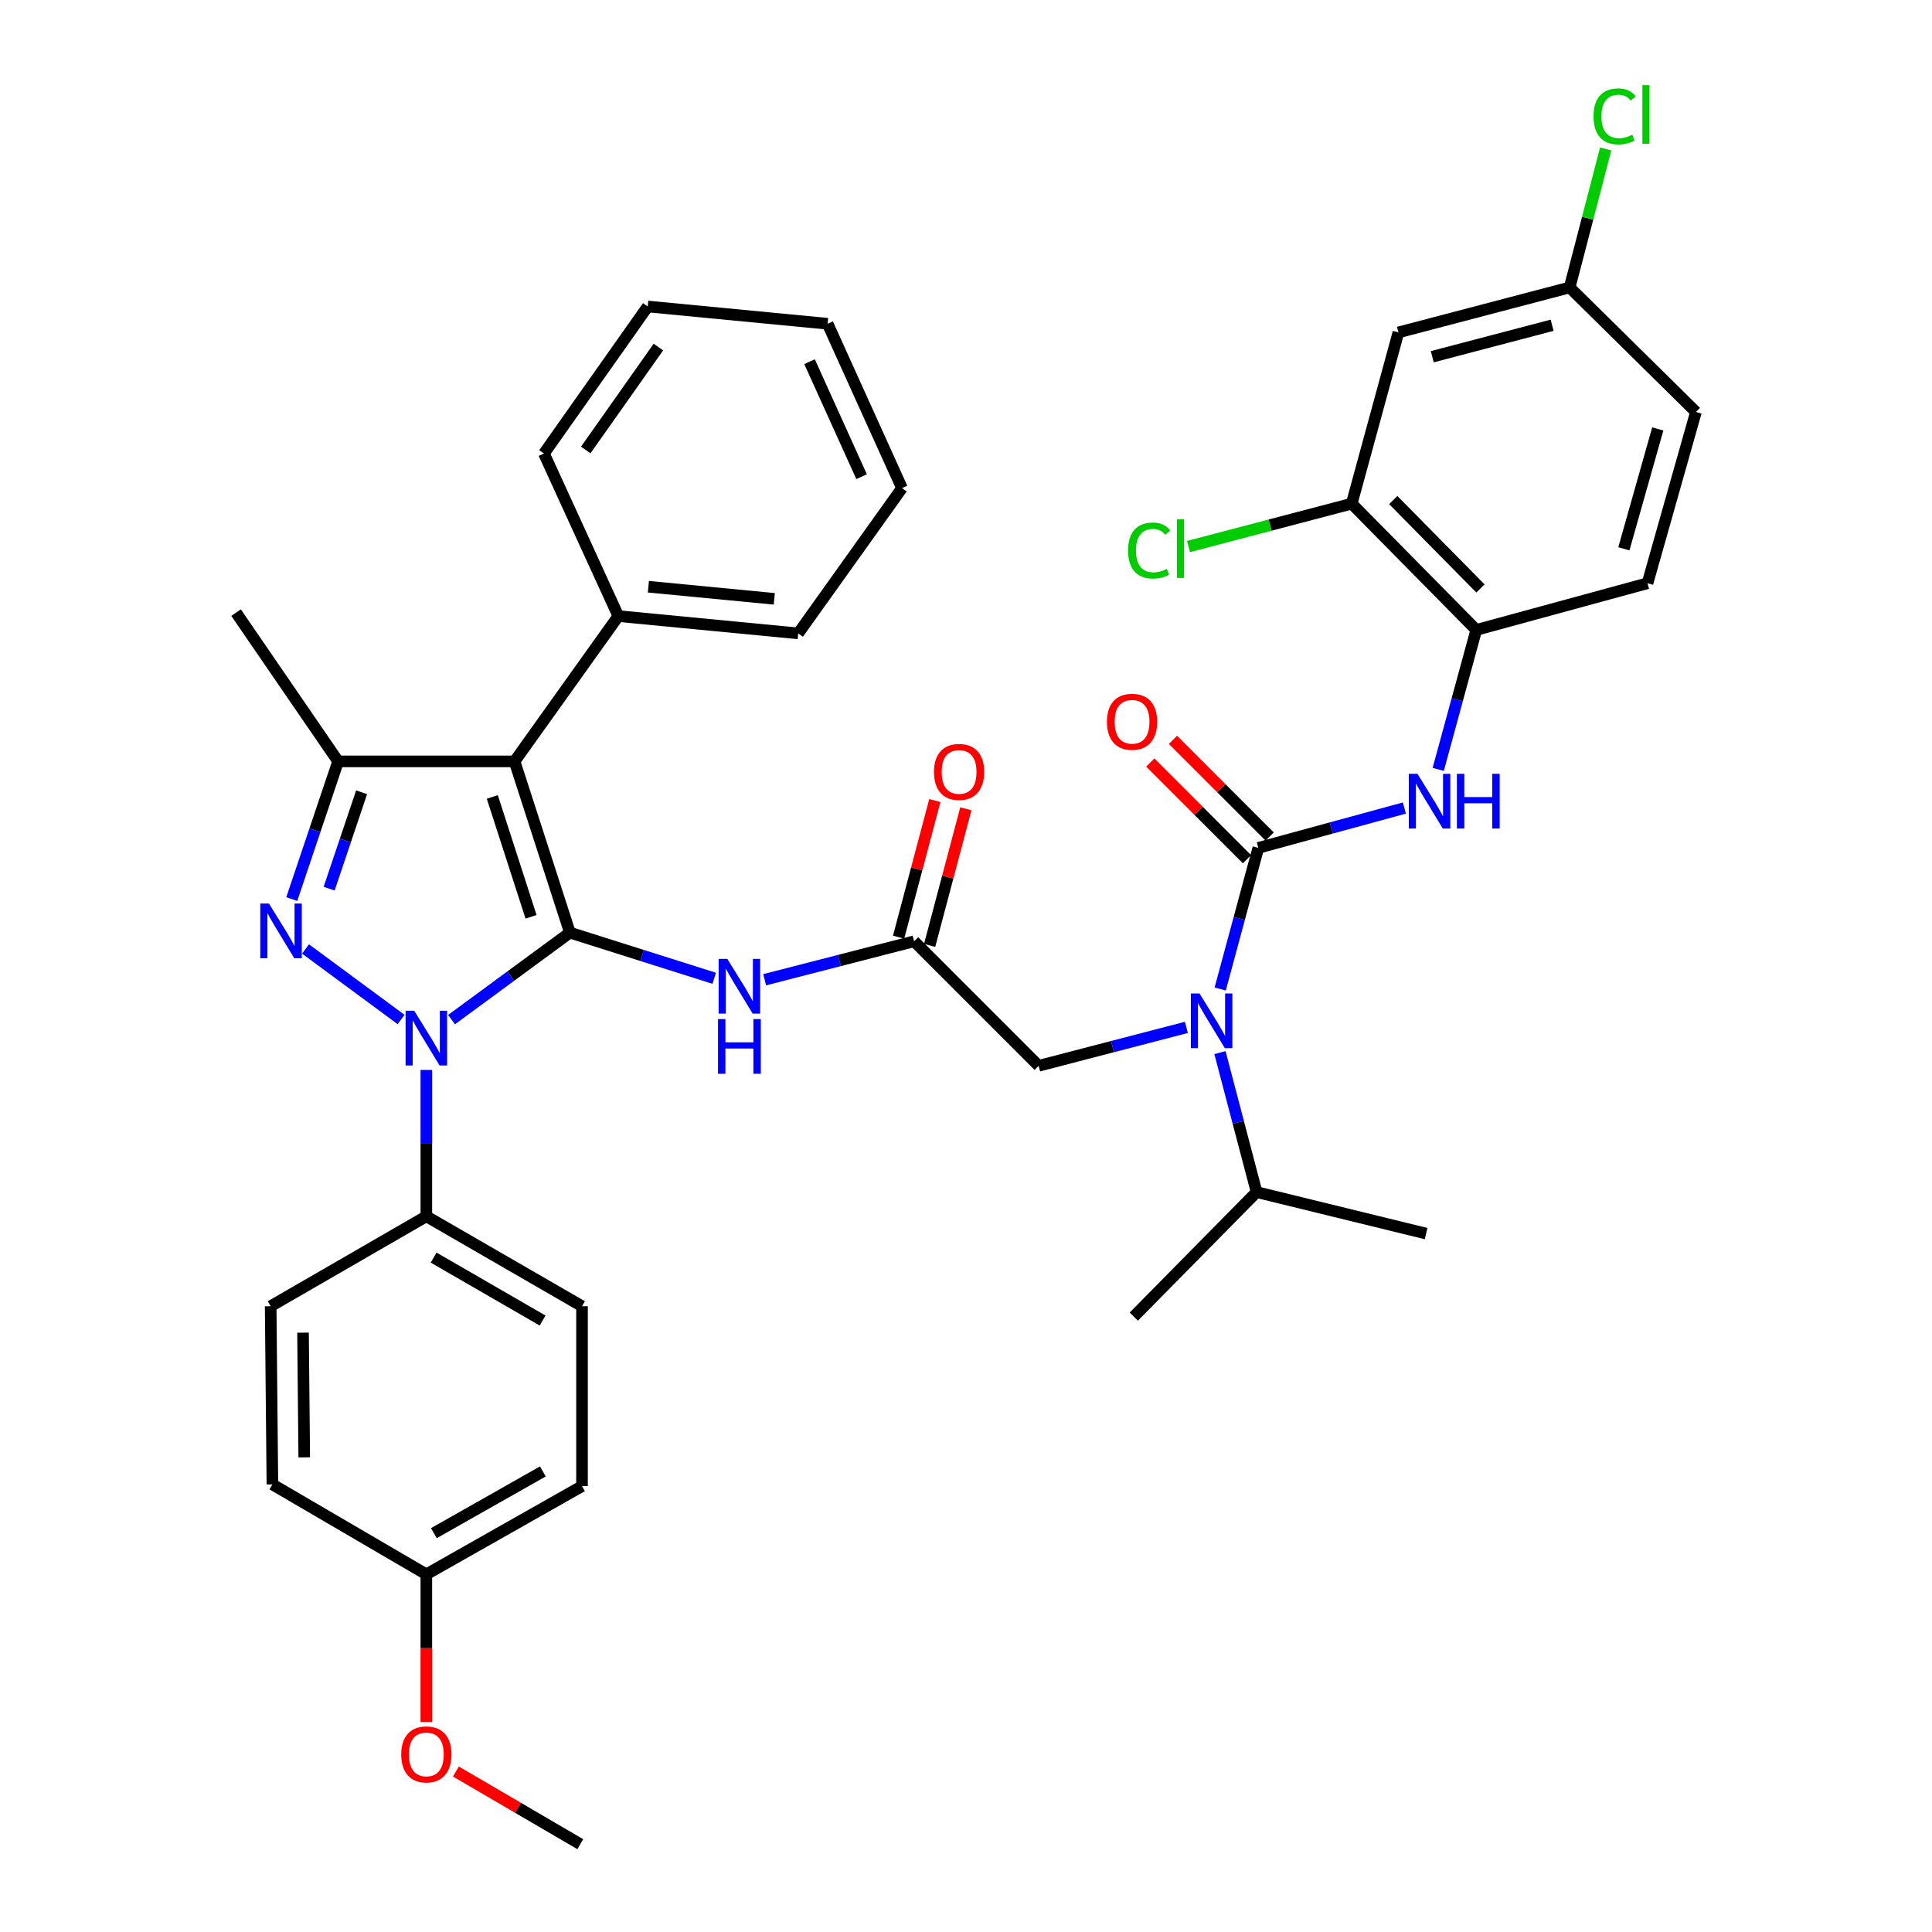 <?xml version='1.0' encoding='iso-8859-1'?>
<svg version='1.1' baseProfile='full'
              xmlns='http://www.w3.org/2000/svg'
                      xmlns:rdkit='http://www.rdkit.org/xml'
                      xmlns:xlink='http://www.w3.org/1999/xlink'
                  xml:space='preserve'
width='1000px' height='1000px' viewBox='0 0 1000 1000'>
<!-- END OF HEADER -->
<rect style='opacity:1.0;fill:#FFFFFF;stroke:none' width='1000' height='1000' x='0' y='0'> </rect>
<path class='bond-0' d='M 473.144,487.206 L 434.467,497.161' style='fill:none;fill-rule:evenodd;stroke:#000000;stroke-width:6px;stroke-linecap:butt;stroke-linejoin:miter;stroke-opacity:1' />
<path class='bond-0' d='M 434.467,497.161 L 395.79,507.115' style='fill:none;fill-rule:evenodd;stroke:#0000FF;stroke-width:6px;stroke-linecap:butt;stroke-linejoin:miter;stroke-opacity:1' />
<path class='bond-1' d='M 481.175,489.337 L 490.553,453.98' style='fill:none;fill-rule:evenodd;stroke:#000000;stroke-width:6px;stroke-linecap:butt;stroke-linejoin:miter;stroke-opacity:1' />
<path class='bond-1' d='M 490.553,453.98 L 499.932,418.624' style='fill:none;fill-rule:evenodd;stroke:#FF0000;stroke-width:6px;stroke-linecap:butt;stroke-linejoin:miter;stroke-opacity:1' />
<path class='bond-1' d='M 465.113,485.076 L 474.491,449.72' style='fill:none;fill-rule:evenodd;stroke:#000000;stroke-width:6px;stroke-linecap:butt;stroke-linejoin:miter;stroke-opacity:1' />
<path class='bond-1' d='M 474.491,449.72 L 483.87,414.363' style='fill:none;fill-rule:evenodd;stroke:#FF0000;stroke-width:6px;stroke-linecap:butt;stroke-linejoin:miter;stroke-opacity:1' />
<path class='bond-2' d='M 473.144,487.206 L 537.602,551.665' style='fill:none;fill-rule:evenodd;stroke:#000000;stroke-width:6px;stroke-linecap:butt;stroke-linejoin:miter;stroke-opacity:1' />
<path class='bond-3' d='M 537.602,551.665 L 575.838,541.721' style='fill:none;fill-rule:evenodd;stroke:#000000;stroke-width:6px;stroke-linecap:butt;stroke-linejoin:miter;stroke-opacity:1' />
<path class='bond-3' d='M 575.838,541.721 L 614.074,531.776' style='fill:none;fill-rule:evenodd;stroke:#0000FF;stroke-width:6px;stroke-linecap:butt;stroke-linejoin:miter;stroke-opacity:1' />
<path class='bond-4' d='M 369.675,506.356 L 332.329,494.542' style='fill:none;fill-rule:evenodd;stroke:#0000FF;stroke-width:6px;stroke-linecap:butt;stroke-linejoin:miter;stroke-opacity:1' />
<path class='bond-4' d='M 332.329,494.542 L 294.982,482.729' style='fill:none;fill-rule:evenodd;stroke:#000000;stroke-width:6px;stroke-linecap:butt;stroke-linejoin:miter;stroke-opacity:1' />
<path class='bond-5' d='M 631.577,511.903 L 641.441,475.38' style='fill:none;fill-rule:evenodd;stroke:#0000FF;stroke-width:6px;stroke-linecap:butt;stroke-linejoin:miter;stroke-opacity:1' />
<path class='bond-5' d='M 641.441,475.38 L 651.305,438.858' style='fill:none;fill-rule:evenodd;stroke:#000000;stroke-width:6px;stroke-linecap:butt;stroke-linejoin:miter;stroke-opacity:1' />
<path class='bond-6' d='M 631.448,544.833 L 640.929,580.926' style='fill:none;fill-rule:evenodd;stroke:#0000FF;stroke-width:6px;stroke-linecap:butt;stroke-linejoin:miter;stroke-opacity:1' />
<path class='bond-6' d='M 640.929,580.926 L 650.41,617.019' style='fill:none;fill-rule:evenodd;stroke:#000000;stroke-width:6px;stroke-linecap:butt;stroke-linejoin:miter;stroke-opacity:1' />
<path class='bond-7' d='M 220.673,553.802 L 220.673,591.679' style='fill:none;fill-rule:evenodd;stroke:#0000FF;stroke-width:6px;stroke-linecap:butt;stroke-linejoin:miter;stroke-opacity:1' />
<path class='bond-7' d='M 220.673,591.679 L 220.673,629.556' style='fill:none;fill-rule:evenodd;stroke:#000000;stroke-width:6px;stroke-linecap:butt;stroke-linejoin:miter;stroke-opacity:1' />
<path class='bond-8' d='M 233.718,527.75 L 264.35,505.239' style='fill:none;fill-rule:evenodd;stroke:#0000FF;stroke-width:6px;stroke-linecap:butt;stroke-linejoin:miter;stroke-opacity:1' />
<path class='bond-8' d='M 264.35,505.239 L 294.982,482.729' style='fill:none;fill-rule:evenodd;stroke:#000000;stroke-width:6px;stroke-linecap:butt;stroke-linejoin:miter;stroke-opacity:1' />
<path class='bond-9' d='M 207.596,527.686 L 158.139,491.184' style='fill:none;fill-rule:evenodd;stroke:#0000FF;stroke-width:6px;stroke-linecap:butt;stroke-linejoin:miter;stroke-opacity:1' />
<path class='bond-10' d='M 294.982,482.729 L 266.326,394.091' style='fill:none;fill-rule:evenodd;stroke:#000000;stroke-width:6px;stroke-linecap:butt;stroke-linejoin:miter;stroke-opacity:1' />
<path class='bond-10' d='M 274.872,474.545 L 254.812,412.499' style='fill:none;fill-rule:evenodd;stroke:#000000;stroke-width:6px;stroke-linecap:butt;stroke-linejoin:miter;stroke-opacity:1' />
<path class='bond-11' d='M 266.326,394.091 L 320.048,318.886' style='fill:none;fill-rule:evenodd;stroke:#000000;stroke-width:6px;stroke-linecap:butt;stroke-linejoin:miter;stroke-opacity:1' />
<path class='bond-12' d='M 266.326,394.091 L 175.011,394.091' style='fill:none;fill-rule:evenodd;stroke:#000000;stroke-width:6px;stroke-linecap:butt;stroke-linejoin:miter;stroke-opacity:1' />
<path class='bond-13' d='M 175.011,394.091 L 122.185,317.095' style='fill:none;fill-rule:evenodd;stroke:#000000;stroke-width:6px;stroke-linecap:butt;stroke-linejoin:miter;stroke-opacity:1' />
<path class='bond-14' d='M 175.011,394.091 L 163.013,429.725' style='fill:none;fill-rule:evenodd;stroke:#000000;stroke-width:6px;stroke-linecap:butt;stroke-linejoin:miter;stroke-opacity:1' />
<path class='bond-14' d='M 163.013,429.725 L 151.015,465.359' style='fill:none;fill-rule:evenodd;stroke:#0000FF;stroke-width:6px;stroke-linecap:butt;stroke-linejoin:miter;stroke-opacity:1' />
<path class='bond-14' d='M 187.161,410.084 L 178.762,435.028' style='fill:none;fill-rule:evenodd;stroke:#000000;stroke-width:6px;stroke-linecap:butt;stroke-linejoin:miter;stroke-opacity:1' />
<path class='bond-14' d='M 178.762,435.028 L 170.364,459.971' style='fill:none;fill-rule:evenodd;stroke:#0000FF;stroke-width:6px;stroke-linecap:butt;stroke-linejoin:miter;stroke-opacity:1' />
<path class='bond-15' d='M 699.645,260.696 L 764.112,326.05' style='fill:none;fill-rule:evenodd;stroke:#000000;stroke-width:6px;stroke-linecap:butt;stroke-linejoin:miter;stroke-opacity:1' />
<path class='bond-15' d='M 721.145,258.829 L 766.273,304.577' style='fill:none;fill-rule:evenodd;stroke:#000000;stroke-width:6px;stroke-linecap:butt;stroke-linejoin:miter;stroke-opacity:1' />
<path class='bond-16' d='M 699.645,260.696 L 723.824,172.059' style='fill:none;fill-rule:evenodd;stroke:#000000;stroke-width:6px;stroke-linecap:butt;stroke-linejoin:miter;stroke-opacity:1' />
<path class='bond-17' d='M 699.645,260.696 L 657.396,271.791' style='fill:none;fill-rule:evenodd;stroke:#000000;stroke-width:6px;stroke-linecap:butt;stroke-linejoin:miter;stroke-opacity:1' />
<path class='bond-17' d='M 657.396,271.791 L 615.147,282.886' style='fill:none;fill-rule:evenodd;stroke:#00CC00;stroke-width:6px;stroke-linecap:butt;stroke-linejoin:miter;stroke-opacity:1' />
<path class='bond-18' d='M 651.305,438.858 L 689.101,428.55' style='fill:none;fill-rule:evenodd;stroke:#000000;stroke-width:6px;stroke-linecap:butt;stroke-linejoin:miter;stroke-opacity:1' />
<path class='bond-18' d='M 689.101,428.55 L 726.897,418.243' style='fill:none;fill-rule:evenodd;stroke:#0000FF;stroke-width:6px;stroke-linecap:butt;stroke-linejoin:miter;stroke-opacity:1' />
<path class='bond-19' d='M 657.18,432.982 L 632.159,407.961' style='fill:none;fill-rule:evenodd;stroke:#000000;stroke-width:6px;stroke-linecap:butt;stroke-linejoin:miter;stroke-opacity:1' />
<path class='bond-19' d='M 632.159,407.961 L 607.137,382.939' style='fill:none;fill-rule:evenodd;stroke:#FF0000;stroke-width:6px;stroke-linecap:butt;stroke-linejoin:miter;stroke-opacity:1' />
<path class='bond-19' d='M 645.43,444.733 L 620.408,419.711' style='fill:none;fill-rule:evenodd;stroke:#000000;stroke-width:6px;stroke-linecap:butt;stroke-linejoin:miter;stroke-opacity:1' />
<path class='bond-19' d='M 620.408,419.711 L 595.386,394.689' style='fill:none;fill-rule:evenodd;stroke:#FF0000;stroke-width:6px;stroke-linecap:butt;stroke-linejoin:miter;stroke-opacity:1' />
<path class='bond-20' d='M 744.423,398.231 L 754.268,362.141' style='fill:none;fill-rule:evenodd;stroke:#0000FF;stroke-width:6px;stroke-linecap:butt;stroke-linejoin:miter;stroke-opacity:1' />
<path class='bond-20' d='M 754.268,362.141 L 764.112,326.05' style='fill:none;fill-rule:evenodd;stroke:#000000;stroke-width:6px;stroke-linecap:butt;stroke-linejoin:miter;stroke-opacity:1' />
<path class='bond-21' d='M 723.824,172.059 L 812.452,148.785' style='fill:none;fill-rule:evenodd;stroke:#000000;stroke-width:6px;stroke-linecap:butt;stroke-linejoin:miter;stroke-opacity:1' />
<path class='bond-21' d='M 741.339,184.64 L 803.378,168.348' style='fill:none;fill-rule:evenodd;stroke:#000000;stroke-width:6px;stroke-linecap:butt;stroke-linejoin:miter;stroke-opacity:1' />
<path class='bond-22' d='M 764.112,326.05 L 852.741,301.881' style='fill:none;fill-rule:evenodd;stroke:#000000;stroke-width:6px;stroke-linecap:butt;stroke-linejoin:miter;stroke-opacity:1' />
<path class='bond-23' d='M 852.741,301.881 L 877.815,213.243' style='fill:none;fill-rule:evenodd;stroke:#000000;stroke-width:6px;stroke-linecap:butt;stroke-linejoin:miter;stroke-opacity:1' />
<path class='bond-23' d='M 840.512,284.062 L 858.064,222.015' style='fill:none;fill-rule:evenodd;stroke:#000000;stroke-width:6px;stroke-linecap:butt;stroke-linejoin:miter;stroke-opacity:1' />
<path class='bond-24' d='M 812.452,148.785 L 877.815,213.243' style='fill:none;fill-rule:evenodd;stroke:#000000;stroke-width:6px;stroke-linecap:butt;stroke-linejoin:miter;stroke-opacity:1' />
<path class='bond-25' d='M 812.452,148.785 L 821.772,112.944' style='fill:none;fill-rule:evenodd;stroke:#000000;stroke-width:6px;stroke-linecap:butt;stroke-linejoin:miter;stroke-opacity:1' />
<path class='bond-25' d='M 821.772,112.944 L 831.093,77.104' style='fill:none;fill-rule:evenodd;stroke:#00CC00;stroke-width:6px;stroke-linecap:butt;stroke-linejoin:miter;stroke-opacity:1' />
<path class='bond-26' d='M 650.41,617.019 L 738.143,638.502' style='fill:none;fill-rule:evenodd;stroke:#000000;stroke-width:6px;stroke-linecap:butt;stroke-linejoin:miter;stroke-opacity:1' />
<path class='bond-27' d='M 650.41,617.019 L 586.847,681.478' style='fill:none;fill-rule:evenodd;stroke:#000000;stroke-width:6px;stroke-linecap:butt;stroke-linejoin:miter;stroke-opacity:1' />
<path class='bond-28' d='M 320.048,318.886 L 413.153,327.841' style='fill:none;fill-rule:evenodd;stroke:#000000;stroke-width:6px;stroke-linecap:butt;stroke-linejoin:miter;stroke-opacity:1' />
<path class='bond-28' d='M 335.604,303.688 L 400.779,309.957' style='fill:none;fill-rule:evenodd;stroke:#000000;stroke-width:6px;stroke-linecap:butt;stroke-linejoin:miter;stroke-opacity:1' />
<path class='bond-29' d='M 320.048,318.886 L 281.55,234.736' style='fill:none;fill-rule:evenodd;stroke:#000000;stroke-width:6px;stroke-linecap:butt;stroke-linejoin:miter;stroke-opacity:1' />
<path class='bond-30' d='M 413.153,327.841 L 466.875,252.637' style='fill:none;fill-rule:evenodd;stroke:#000000;stroke-width:6px;stroke-linecap:butt;stroke-linejoin:miter;stroke-opacity:1' />
<path class='bond-31' d='M 466.875,252.637 L 428.377,167.581' style='fill:none;fill-rule:evenodd;stroke:#000000;stroke-width:6px;stroke-linecap:butt;stroke-linejoin:miter;stroke-opacity:1' />
<path class='bond-31' d='M 445.961,246.731 L 419.013,187.192' style='fill:none;fill-rule:evenodd;stroke:#000000;stroke-width:6px;stroke-linecap:butt;stroke-linejoin:miter;stroke-opacity:1' />
<path class='bond-32' d='M 428.377,167.581 L 335.271,158.635' style='fill:none;fill-rule:evenodd;stroke:#000000;stroke-width:6px;stroke-linecap:butt;stroke-linejoin:miter;stroke-opacity:1' />
<path class='bond-33' d='M 335.271,158.635 L 281.55,234.736' style='fill:none;fill-rule:evenodd;stroke:#000000;stroke-width:6px;stroke-linecap:butt;stroke-linejoin:miter;stroke-opacity:1' />
<path class='bond-33' d='M 340.789,179.634 L 303.184,232.904' style='fill:none;fill-rule:evenodd;stroke:#000000;stroke-width:6px;stroke-linecap:butt;stroke-linejoin:miter;stroke-opacity:1' />
<path class='bond-34' d='M 220.673,629.556 L 301.251,676.105' style='fill:none;fill-rule:evenodd;stroke:#000000;stroke-width:6px;stroke-linecap:butt;stroke-linejoin:miter;stroke-opacity:1' />
<path class='bond-34' d='M 224.447,650.928 L 280.852,683.512' style='fill:none;fill-rule:evenodd;stroke:#000000;stroke-width:6px;stroke-linecap:butt;stroke-linejoin:miter;stroke-opacity:1' />
<path class='bond-35' d='M 220.673,629.556 L 140.095,676.105' style='fill:none;fill-rule:evenodd;stroke:#000000;stroke-width:6px;stroke-linecap:butt;stroke-linejoin:miter;stroke-opacity:1' />
<path class='bond-36' d='M 220.673,814.873 L 301.251,769.22' style='fill:none;fill-rule:evenodd;stroke:#000000;stroke-width:6px;stroke-linecap:butt;stroke-linejoin:miter;stroke-opacity:1' />
<path class='bond-36' d='M 224.568,793.566 L 280.973,761.609' style='fill:none;fill-rule:evenodd;stroke:#000000;stroke-width:6px;stroke-linecap:butt;stroke-linejoin:miter;stroke-opacity:1' />
<path class='bond-37' d='M 220.673,814.873 L 220.673,853.106' style='fill:none;fill-rule:evenodd;stroke:#000000;stroke-width:6px;stroke-linecap:butt;stroke-linejoin:miter;stroke-opacity:1' />
<path class='bond-37' d='M 220.673,853.106 L 220.673,891.34' style='fill:none;fill-rule:evenodd;stroke:#FF0000;stroke-width:6px;stroke-linecap:butt;stroke-linejoin:miter;stroke-opacity:1' />
<path class='bond-38' d='M 220.673,814.873 L 140.991,768.324' style='fill:none;fill-rule:evenodd;stroke:#000000;stroke-width:6px;stroke-linecap:butt;stroke-linejoin:miter;stroke-opacity:1' />
<path class='bond-39' d='M 301.251,676.105 L 301.251,769.22' style='fill:none;fill-rule:evenodd;stroke:#000000;stroke-width:6px;stroke-linecap:butt;stroke-linejoin:miter;stroke-opacity:1' />
<path class='bond-40' d='M 140.095,676.105 L 140.991,768.324' style='fill:none;fill-rule:evenodd;stroke:#000000;stroke-width:6px;stroke-linecap:butt;stroke-linejoin:miter;stroke-opacity:1' />
<path class='bond-40' d='M 156.846,689.776 L 157.473,754.33' style='fill:none;fill-rule:evenodd;stroke:#000000;stroke-width:6px;stroke-linecap:butt;stroke-linejoin:miter;stroke-opacity:1' />
<path class='bond-41' d='M 235.98,916.932 L 268.168,935.739' style='fill:none;fill-rule:evenodd;stroke:#FF0000;stroke-width:6px;stroke-linecap:butt;stroke-linejoin:miter;stroke-opacity:1' />
<path class='bond-41' d='M 268.168,935.739 L 300.355,954.545' style='fill:none;fill-rule:evenodd;stroke:#000000;stroke-width:6px;stroke-linecap:butt;stroke-linejoin:miter;stroke-opacity:1' />
<path  class='atom-1' d='M 483.418 399.544
Q 483.418 392.744, 486.778 388.944
Q 490.138 385.144, 496.418 385.144
Q 502.698 385.144, 506.058 388.944
Q 509.418 392.744, 509.418 399.544
Q 509.418 406.424, 506.018 410.344
Q 502.618 414.224, 496.418 414.224
Q 490.178 414.224, 486.778 410.344
Q 483.418 406.464, 483.418 399.544
M 496.418 411.024
Q 500.738 411.024, 503.058 408.144
Q 505.418 405.224, 505.418 399.544
Q 505.418 393.984, 503.058 391.184
Q 500.738 388.344, 496.418 388.344
Q 492.098 388.344, 489.738 391.144
Q 487.418 393.944, 487.418 399.544
Q 487.418 405.264, 489.738 408.144
Q 492.098 411.024, 496.418 411.024
' fill='#FF0000'/>
<path  class='atom-3' d='M 376.455 496.32
L 385.735 511.32
Q 386.655 512.8, 388.135 515.48
Q 389.615 518.16, 389.695 518.32
L 389.695 496.32
L 393.455 496.32
L 393.455 524.64
L 389.575 524.64
L 379.615 508.24
Q 378.455 506.32, 377.215 504.12
Q 376.015 501.92, 375.655 501.24
L 375.655 524.64
L 371.975 524.64
L 371.975 496.32
L 376.455 496.32
' fill='#0000FF'/>
<path  class='atom-3' d='M 371.635 527.472
L 375.475 527.472
L 375.475 539.512
L 389.955 539.512
L 389.955 527.472
L 393.795 527.472
L 393.795 555.792
L 389.955 555.792
L 389.955 542.712
L 375.475 542.712
L 375.475 555.792
L 371.635 555.792
L 371.635 527.472
' fill='#0000FF'/>
<path  class='atom-4' d='M 620.866 514.222
L 630.146 529.222
Q 631.066 530.702, 632.546 533.382
Q 634.026 536.062, 634.106 536.222
L 634.106 514.222
L 637.866 514.222
L 637.866 542.542
L 633.986 542.542
L 624.026 526.142
Q 622.866 524.222, 621.626 522.022
Q 620.426 519.822, 620.066 519.142
L 620.066 542.542
L 616.386 542.542
L 616.386 514.222
L 620.866 514.222
' fill='#0000FF'/>
<path  class='atom-5' d='M 214.413 523.177
L 223.693 538.177
Q 224.613 539.657, 226.093 542.337
Q 227.573 545.017, 227.653 545.177
L 227.653 523.177
L 231.413 523.177
L 231.413 551.497
L 227.533 551.497
L 217.573 535.097
Q 216.413 533.177, 215.173 530.977
Q 213.973 528.777, 213.613 528.097
L 213.613 551.497
L 209.933 551.497
L 209.933 523.177
L 214.413 523.177
' fill='#0000FF'/>
<path  class='atom-9' d='M 139.208 467.673
L 148.488 482.673
Q 149.408 484.153, 150.888 486.833
Q 152.368 489.513, 152.448 489.673
L 152.448 467.673
L 156.208 467.673
L 156.208 495.993
L 152.328 495.993
L 142.368 479.593
Q 141.208 477.673, 139.968 475.473
Q 138.768 473.273, 138.408 472.593
L 138.408 495.993
L 134.728 495.993
L 134.728 467.673
L 139.208 467.673
' fill='#0000FF'/>
<path  class='atom-12' d='M 733.674 400.528
L 742.954 415.528
Q 743.874 417.008, 745.354 419.688
Q 746.834 422.368, 746.914 422.528
L 746.914 400.528
L 750.674 400.528
L 750.674 428.848
L 746.794 428.848
L 736.834 412.448
Q 735.674 410.528, 734.434 408.328
Q 733.234 406.128, 732.874 405.448
L 732.874 428.848
L 729.194 428.848
L 729.194 400.528
L 733.674 400.528
' fill='#0000FF'/>
<path  class='atom-12' d='M 754.074 400.528
L 757.914 400.528
L 757.914 412.568
L 772.394 412.568
L 772.394 400.528
L 776.234 400.528
L 776.234 428.848
L 772.394 428.848
L 772.394 415.768
L 757.914 415.768
L 757.914 428.848
L 754.074 428.848
L 754.074 400.528
' fill='#0000FF'/>
<path  class='atom-13' d='M 572.951 373.584
Q 572.951 366.784, 576.311 362.984
Q 579.671 359.184, 585.951 359.184
Q 592.231 359.184, 595.591 362.984
Q 598.951 366.784, 598.951 373.584
Q 598.951 380.464, 595.551 384.384
Q 592.151 388.264, 585.951 388.264
Q 579.711 388.264, 576.311 384.384
Q 572.951 380.504, 572.951 373.584
M 585.951 385.064
Q 590.271 385.064, 592.591 382.184
Q 594.951 379.264, 594.951 373.584
Q 594.951 368.024, 592.591 365.224
Q 590.271 362.384, 585.951 362.384
Q 581.631 362.384, 579.271 365.184
Q 576.951 367.984, 576.951 373.584
Q 576.951 379.304, 579.271 382.184
Q 581.631 385.064, 585.951 385.064
' fill='#FF0000'/>
<path  class='atom-34' d='M 207.673 908.068
Q 207.673 901.268, 211.033 897.468
Q 214.393 893.668, 220.673 893.668
Q 226.953 893.668, 230.313 897.468
Q 233.673 901.268, 233.673 908.068
Q 233.673 914.948, 230.273 918.868
Q 226.873 922.748, 220.673 922.748
Q 214.433 922.748, 211.033 918.868
Q 207.673 914.988, 207.673 908.068
M 220.673 919.548
Q 224.993 919.548, 227.313 916.668
Q 229.673 913.748, 229.673 908.068
Q 229.673 902.508, 227.313 899.708
Q 224.993 896.868, 220.673 896.868
Q 216.353 896.868, 213.993 899.668
Q 211.673 902.468, 211.673 908.068
Q 211.673 913.788, 213.993 916.668
Q 216.353 919.548, 220.673 919.548
' fill='#FF0000'/>
<path  class='atom-36' d='M 583.896 284.95
Q 583.896 277.91, 587.176 274.23
Q 590.496 270.51, 596.776 270.51
Q 602.616 270.51, 605.736 274.63
L 603.096 276.79
Q 600.816 273.79, 596.776 273.79
Q 592.496 273.79, 590.216 276.67
Q 587.976 279.51, 587.976 284.95
Q 587.976 290.55, 590.296 293.43
Q 592.656 296.31, 597.216 296.31
Q 600.336 296.31, 603.976 294.43
L 605.096 297.43
Q 603.616 298.39, 601.376 298.95
Q 599.136 299.51, 596.656 299.51
Q 590.496 299.51, 587.176 295.75
Q 583.896 291.99, 583.896 284.95
' fill='#00CC00'/>
<path  class='atom-36' d='M 609.176 268.79
L 612.856 268.79
L 612.856 299.15
L 609.176 299.15
L 609.176 268.79
' fill='#00CC00'/>
<path  class='atom-38' d='M 824.815 60.231
Q 824.815 53.191, 828.095 49.511
Q 831.415 45.791, 837.695 45.791
Q 843.535 45.791, 846.655 49.911
L 844.015 52.071
Q 841.735 49.071, 837.695 49.071
Q 833.415 49.071, 831.135 51.951
Q 828.895 54.791, 828.895 60.231
Q 828.895 65.831, 831.215 68.711
Q 833.575 71.591, 838.135 71.591
Q 841.255 71.591, 844.895 69.711
L 846.015 72.711
Q 844.535 73.671, 842.295 74.231
Q 840.055 74.791, 837.575 74.791
Q 831.415 74.791, 828.095 71.031
Q 824.815 67.271, 824.815 60.231
' fill='#00CC00'/>
<path  class='atom-38' d='M 850.095 44.071
L 853.775 44.071
L 853.775 74.431
L 850.095 74.431
L 850.095 44.071
' fill='#00CC00'/>
</svg>
